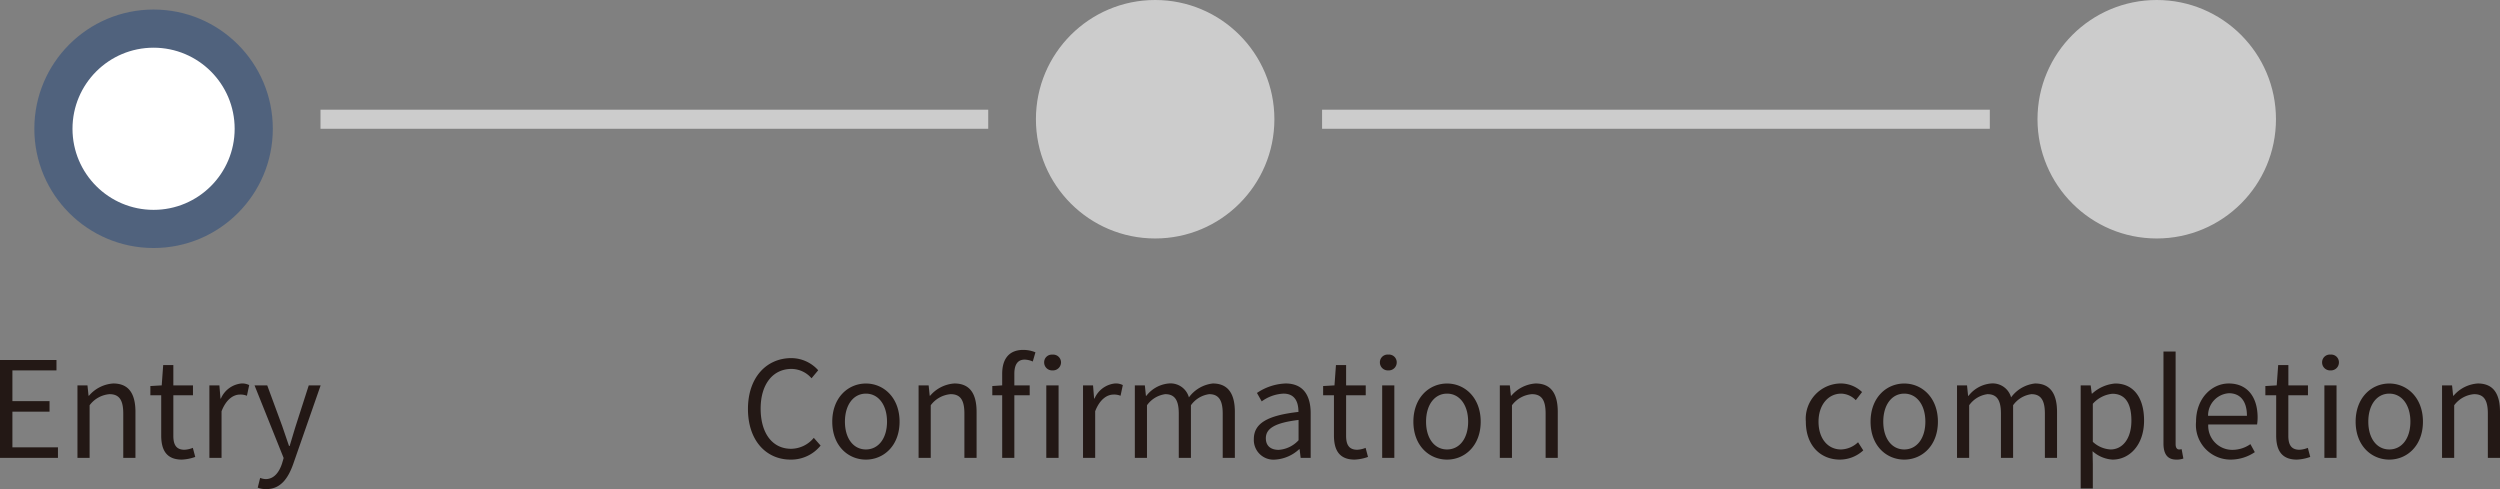 <svg xmlns="http://www.w3.org/2000/svg" width="262.086" height="51.276" viewBox="0 0 262.086 51.276">
  <rect x="0" y="0" width="262.086" height="51.276" fill="#808080" stroke="none"/>
  <g id="グループ_631" data-name="グループ 631" transform="translate(-14338.4 306)">
    <path id="パス_4" data-name="パス 4" d="M0,0H70" transform="translate(14372 -293.5)" fill="none" stroke="#ccc" stroke-width="2"/>
    <g id="パス_3883" data-name="パス 3883" transform="translate(14447 -306)" fill="#ccc">
      <path d="M 12.5 24.5 C 9.295 24.5 6.281 23.252 4.015 20.985 C 1.748 18.719 0.5 15.705 0.5 12.5 C 0.5 9.295 1.748 6.281 4.015 4.015 C 6.281 1.748 9.295 0.5 12.5 0.5 C 15.705 0.5 18.719 1.748 20.985 4.015 C 23.252 6.281 24.5 9.295 24.5 12.5 C 24.5 15.705 23.252 18.719 20.985 20.985 C 18.719 23.252 15.705 24.5 12.5 24.5 Z" stroke="none"/>
      <path d="M 12.5 1 C 9.428 1 6.54 2.196 4.368 4.368 C 2.196 6.54 1 9.428 1 12.5 C 1 15.572 2.196 18.46 4.368 20.632 C 6.54 22.804 9.428 24 12.5 24 C 15.572 24 18.46 22.804 20.632 20.632 C 22.804 18.46 24 15.572 24 12.5 C 24 9.428 22.804 6.54 20.632 4.368 C 18.46 2.196 15.572 1 12.5 1 M 12.5 0 C 19.404 0 25 5.596 25 12.5 C 25 19.404 19.404 25 12.5 25 C 5.596 25 0 19.404 0 12.5 C 0 5.596 5.596 0 12.5 0 Z" stroke="none" fill="#ccc"/>
    </g>
    <g id="パス_3885" data-name="パス 3885" transform="translate(14552 -306)" fill="#ccc">
      <path d="M 12.5 24.5 C 9.295 24.5 6.281 23.252 4.015 20.985 C 1.748 18.719 0.5 15.705 0.5 12.5 C 0.5 9.295 1.748 6.281 4.015 4.015 C 6.281 1.748 9.295 0.5 12.5 0.5 C 15.705 0.5 18.719 1.748 20.985 4.015 C 23.252 6.281 24.5 9.295 24.5 12.5 C 24.5 15.705 23.252 18.719 20.985 20.985 C 18.719 23.252 15.705 24.5 12.5 24.5 Z" stroke="none"/>
      <path d="M 12.5 1 C 9.428 1 6.54 2.196 4.368 4.368 C 2.196 6.54 1 9.428 1 12.5 C 1 15.572 2.196 18.46 4.368 20.632 C 6.54 22.804 9.428 24 12.5 24 C 15.572 24 18.46 22.804 20.632 20.632 C 22.804 18.46 24 15.572 24 12.5 C 24 9.428 22.804 6.54 20.632 4.368 C 18.46 2.196 15.572 1 12.5 1 M 12.5 0 C 19.404 0 25 5.596 25 12.5 C 25 19.404 19.404 25 12.5 25 C 5.596 25 0 19.404 0 12.5 C 0 5.596 5.596 0 12.5 0 Z" stroke="none" fill="#ccc"/>
    </g>
    <g id="グループ_25" data-name="グループ 25" transform="translate(13649 -933)">
      <g id="グループ_24" data-name="グループ 24" transform="translate(693 628)">
        <circle id="楕円形_2" data-name="楕円形 2" cx="12.5" cy="12.5" r="12.5" fill="#50627d"/>
        <circle id="楕円形_3" data-name="楕円形 3" cx="8.5" cy="8.5" r="8.5" transform="translate(4 4)" fill="#fff"/>
      </g>
    </g>
    <path id="パス_3881" data-name="パス 3881" d="M1.4,0H7.476V-1.106H2.7V-4.844H6.594V-5.95H2.7V-9.17h4.62v-1.092H1.4ZM9.52,0h1.274V-5.516A2.891,2.891,0,0,1,12.88-6.678c1.008,0,1.442.6,1.442,2.03V0H15.6V-4.816c0-1.946-.728-2.982-2.324-2.982A3.646,3.646,0,0,0,10.724-6.51h-.042L10.57-7.6H9.52ZM20.468.182a4.786,4.786,0,0,0,1.4-.28l-.252-.952a2.693,2.693,0,0,1-.868.2c-.882,0-1.176-.532-1.176-1.47V-6.566H21.63V-7.6H19.572V-9.73H18.508L18.354-7.6l-1.19.07v.966H18.3v4.214C18.3-.826,18.844.182,20.468.182ZM23.352,0h1.274V-4.886c.5-1.3,1.288-1.75,1.918-1.75a1.8,1.8,0,0,1,.742.126l.238-1.12a1.621,1.621,0,0,0-.812-.168,2.625,2.625,0,0,0-2.156,1.582h-.042L24.4-7.6h-1.05Zm5.964,3.276c1.512,0,2.3-1.148,2.828-2.646L35.014-7.6H33.768L32.41-3.374c-.21.672-.434,1.442-.644,2.128H31.7c-.238-.686-.5-1.47-.728-2.128L29.414-7.6h-1.33L31.136.014l-.168.574c-.308.938-.854,1.638-1.722,1.638a1.817,1.817,0,0,1-.574-.126L28.42,3.122A2.34,2.34,0,0,0,29.316,3.276Z" transform="translate(14337 -258)" fill="#231815"/>
    <path id="パス_5" data-name="パス 5" d="M0,0H70" transform="translate(14477 -293.5)" fill="none" stroke="#ccc" stroke-width="2"/>
    <path id="パス_3882" data-name="パス 3882" d="M5.278.182a3.967,3.967,0,0,0,3.15-1.47L7.714-2.1A3.119,3.119,0,0,1,5.334-.952c-1.96,0-3.192-1.624-3.192-4.214,0-2.562,1.288-4.158,3.234-4.158a2.8,2.8,0,0,1,2.1.98l.7-.84a3.8,3.8,0,0,0-2.814-1.274c-2.6,0-4.55,2.016-4.55,5.334S2.73.182,5.278.182Zm7.9,0c1.862,0,3.528-1.456,3.528-3.976s-1.666-4-3.528-4-3.528,1.47-3.528,4S11.312.182,13.174.182Zm0-1.064c-1.316,0-2.2-1.162-2.2-2.912s.882-2.94,2.2-2.94,2.212,1.19,2.212,2.94S14.49-.882,13.174-.882ZM18.7,0h1.274V-5.516a2.891,2.891,0,0,1,2.086-1.162c1.008,0,1.442.6,1.442,2.03V0H24.78V-4.816c0-1.946-.728-2.982-2.324-2.982A3.646,3.646,0,0,0,19.908-6.51h-.042L19.754-7.6H18.7Zm8.764-7.6-1.036.07v.966h1.036V0h1.274V-6.566h1.61V-7.6h-1.61v-1.2c0-.98.35-1.5,1.078-1.5a2.158,2.158,0,0,1,.854.2l.28-.966a3.332,3.332,0,0,0-1.274-.252c-1.512,0-2.212.966-2.212,2.506ZM32.088,0h1.288V-7.6H32.088Zm.644-10.822a.8.8,0,0,0-.868.826.829.829,0,0,0,.868.826.845.845,0,0,0,.9-.826A.821.821,0,0,0,32.732-10.822ZM35.938,0h1.274V-4.886c.5-1.3,1.288-1.75,1.918-1.75a1.8,1.8,0,0,1,.742.126l.238-1.12A1.621,1.621,0,0,0,39.3-7.8a2.625,2.625,0,0,0-2.156,1.582H37.1L36.988-7.6h-1.05ZM41.37,0h1.274V-5.516a2.808,2.808,0,0,1,1.918-1.162c.966,0,1.414.6,1.414,2.03V0H47.25V-5.516a2.808,2.808,0,0,1,1.918-1.162c.966,0,1.414.6,1.414,2.03V0h1.274V-4.816c0-1.946-.742-2.982-2.31-2.982A3.594,3.594,0,0,0,47.04-6.342,2,2,0,0,0,44.94-7.8a3.34,3.34,0,0,0-2.366,1.3h-.042L42.42-7.6H41.37ZM56.084.182A4.073,4.073,0,0,0,58.6-.91h.042l.112.91h1.05V-4.676c0-1.876-.784-3.122-2.632-3.122a5.718,5.718,0,0,0-3,.994l.5.882a4.188,4.188,0,0,1,2.282-.812c1.246,0,1.568.938,1.568,1.918-3.234.364-4.676,1.19-4.676,2.842A2.061,2.061,0,0,0,56.084.182ZM56.448-.84c-.756,0-1.344-.35-1.344-1.218,0-.98.868-1.61,3.43-1.918v2.128A3.107,3.107,0,0,1,56.448-.84ZM64.414.182a4.786,4.786,0,0,0,1.4-.28l-.252-.952a2.693,2.693,0,0,1-.868.2c-.882,0-1.176-.532-1.176-1.47V-6.566h2.058V-7.6H63.518V-9.73H62.454L62.3-7.6l-1.19.07v.966h1.134v4.214C62.244-.826,62.79.182,64.414.182ZM67.3,0h1.274V-7.6H67.3Zm.644-9.17A.833.833,0,0,0,68.824-10a.809.809,0,0,0-.882-.826A.809.809,0,0,0,67.06-10,.833.833,0,0,0,67.942-9.17ZM74.1.182c1.862,0,3.528-1.456,3.528-3.976s-1.666-4-3.528-4-3.528,1.47-3.528,4S72.24.182,74.1.182Zm0-1.064c-1.316,0-2.2-1.162-2.2-2.912s.882-2.94,2.2-2.94,2.212,1.19,2.212,2.94S75.418-.882,74.1-.882ZM79.632,0h1.274V-5.516a2.891,2.891,0,0,1,2.086-1.162c1.008,0,1.442.6,1.442,2.03V0h1.274V-4.816c0-1.946-.728-2.982-2.324-2.982A3.646,3.646,0,0,0,80.836-6.51h-.042L80.682-7.6h-1.05Z" transform="translate(14416 -258)" fill="#231815"/>
    <path id="パス_3884" data-name="パス 3884" d="M4.284.182a3.625,3.625,0,0,0,2.45-.966l-.546-.854A2.68,2.68,0,0,1,4.4-.882C3-.882,2.044-2.044,2.044-3.794s1.008-2.94,2.38-2.94a2.207,2.207,0,0,1,1.526.686L6.608-6.9a3.25,3.25,0,0,0-2.226-.9,3.7,3.7,0,0,0-3.668,4C.714-1.274,2.268.182,4.284.182Zm6.748,0c1.862,0,3.528-1.456,3.528-3.976s-1.666-4-3.528-4S7.5-6.328,7.5-3.794,9.17.182,11.032.182Zm0-1.064c-1.316,0-2.2-1.162-2.2-2.912s.882-2.94,2.2-2.94,2.212,1.19,2.212,2.94S12.348-.882,11.032-.882ZM16.562,0h1.274V-5.516a2.808,2.808,0,0,1,1.918-1.162c.966,0,1.414.6,1.414,2.03V0h1.274V-5.516A2.808,2.808,0,0,1,24.36-6.678c.966,0,1.414.6,1.414,2.03V0h1.274V-4.816c0-1.946-.742-2.982-2.31-2.982a3.594,3.594,0,0,0-2.506,1.456,2,2,0,0,0-2.1-1.456,3.34,3.34,0,0,0-2.366,1.3h-.042L17.612-7.6h-1.05ZM29.526,3.206H30.8V.63L30.772-.7a3.43,3.43,0,0,0,2.1.882c1.75,0,3.3-1.5,3.3-4.1,0-2.338-1.064-3.878-3.024-3.878A4.054,4.054,0,0,0,30.73-6.734h-.042L30.576-7.6h-1.05ZM32.662-.882a2.946,2.946,0,0,1-1.862-.8V-5.67a3.169,3.169,0,0,1,2.044-1.05c1.442,0,2,1.134,2,2.814C34.846-2.016,33.922-.882,32.662-.882ZM39.55.182A2.013,2.013,0,0,0,40.292.07L40.11-.91a1.118,1.118,0,0,1-.266.028c-.2,0-.364-.154-.364-.546v-9.716H38.206v9.632C38.206-.434,38.6.182,39.55.182Zm5.712,0A4.525,4.525,0,0,0,47.782-.6l-.462-.84a3.277,3.277,0,0,1-1.9.6A2.519,2.519,0,0,1,42.9-3.5H48.02a4.974,4.974,0,0,0,.056-.728c0-2.17-1.092-3.57-3.024-3.57-1.764,0-3.43,1.54-3.43,4A3.633,3.633,0,0,0,45.262.182ZM42.882-4.41a2.339,2.339,0,0,1,2.184-2.366c1.19,0,1.89.826,1.89,2.366ZM52.192.182a4.786,4.786,0,0,0,1.4-.28L53.34-1.05a2.693,2.693,0,0,1-.868.2c-.882,0-1.176-.532-1.176-1.47V-6.566h2.058V-7.6H51.3V-9.73H50.232L50.078-7.6l-1.19.07v.966h1.134v4.214C50.022-.826,50.568.182,52.192.182ZM55.076,0H56.35V-7.6H55.076Zm.644-9.17A.833.833,0,0,0,56.6-10a.809.809,0,0,0-.882-.826.809.809,0,0,0-.882.826A.833.833,0,0,0,55.72-9.17ZM61.88.182c1.862,0,3.528-1.456,3.528-3.976s-1.666-4-3.528-4-3.528,1.47-3.528,4S60.018.182,61.88.182Zm0-1.064c-1.316,0-2.2-1.162-2.2-2.912s.882-2.94,2.2-2.94,2.212,1.19,2.212,2.94S63.2-.882,61.88-.882ZM67.41,0h1.274V-5.516A2.891,2.891,0,0,1,70.77-6.678c1.008,0,1.442.6,1.442,2.03V0h1.274V-4.816c0-1.946-.728-2.982-2.324-2.982A3.646,3.646,0,0,0,68.614-6.51h-.042L68.46-7.6H67.41Z" transform="translate(14527 -258)" fill="#231815"/>
  </g>
</svg>
